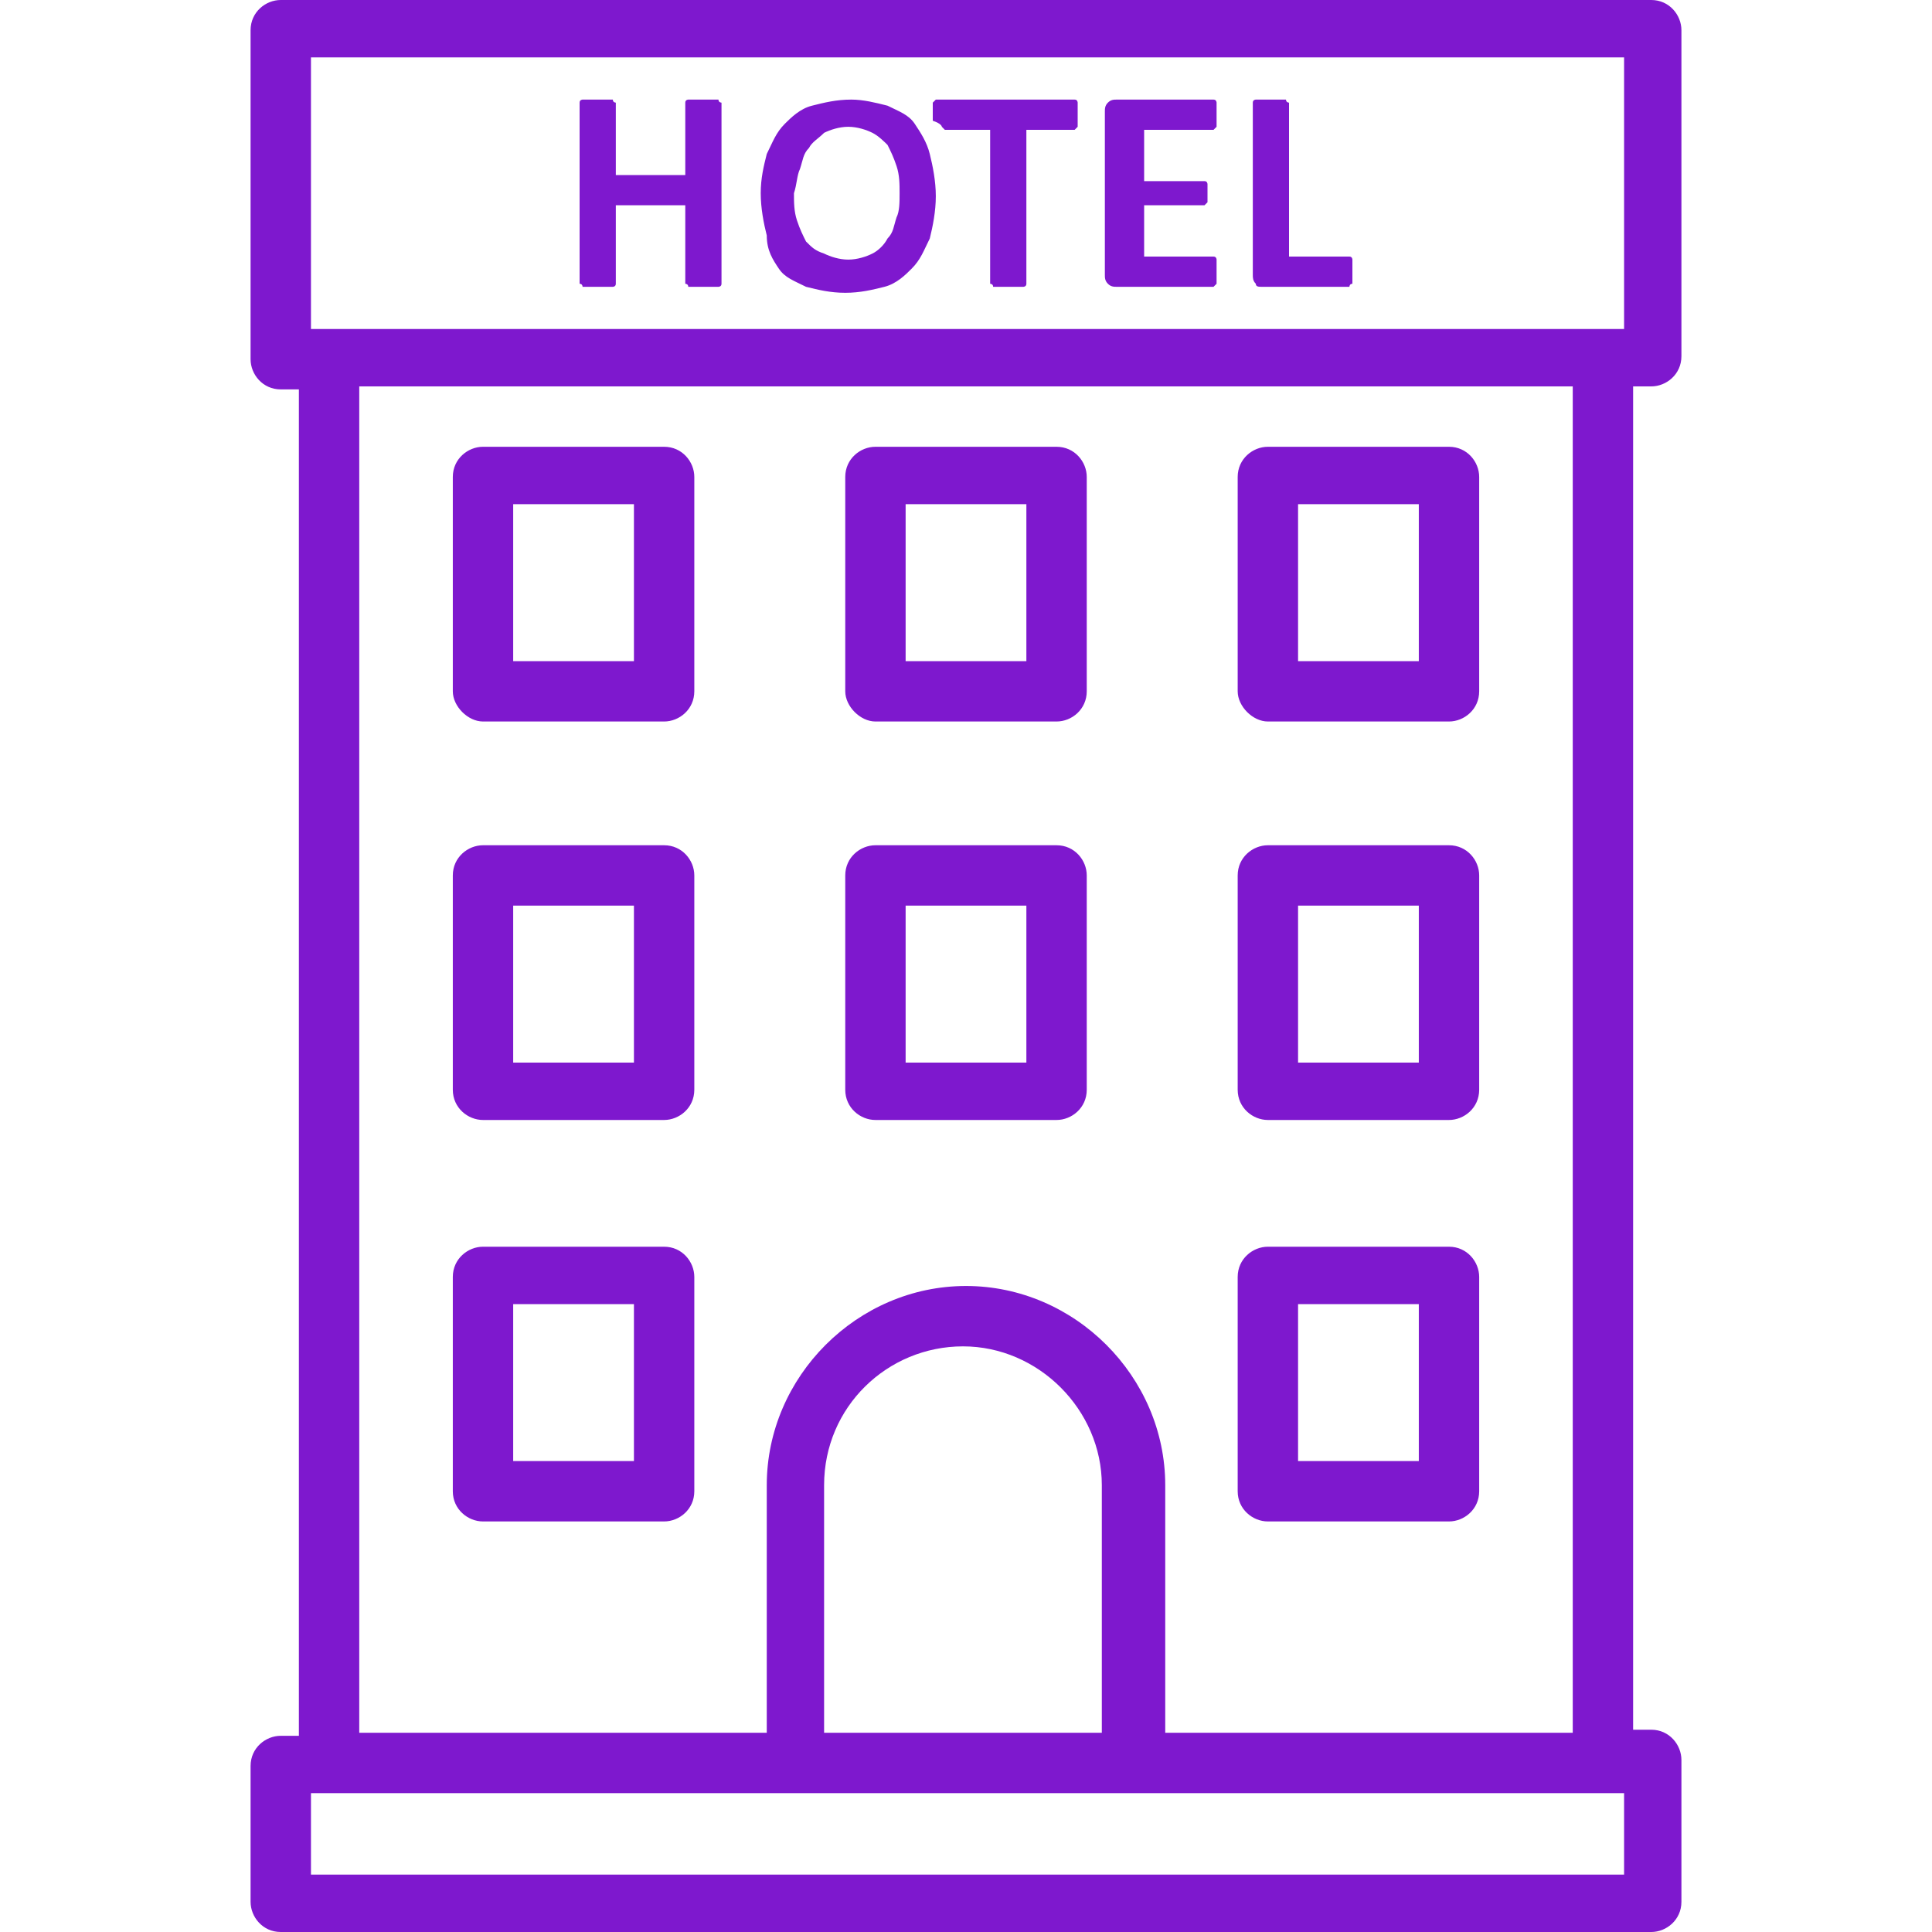 <svg width="40" height="40" viewBox="0 0 40 40" fill="none" xmlns="http://www.w3.org/2000/svg">
<path d="M10 14.938H13.75C14.062 14.938 14.375 14.688 14.375 14.312V9.875C14.375 9.562 14.125 9.25 13.75 9.25H10C9.688 9.25 9.375 9.5 9.375 9.875V14.312C9.375 14.625 9.688 14.938 10 14.938ZM10.625 10.438H13.125V13.688H10.625V10.438ZM18.125 14.938H21.875C22.188 14.938 22.5 14.688 22.5 14.312V9.875C22.5 9.562 22.25 9.25 21.875 9.25H18.125C17.812 9.25 17.5 9.5 17.5 9.875V14.312C17.5 14.625 17.812 14.938 18.125 14.938ZM18.75 10.438H21.25V13.688H18.75V10.438ZM26.25 14.938H30C30.312 14.938 30.625 14.688 30.625 14.312V9.875C30.625 9.562 30.375 9.25 30 9.25H26.25C25.938 9.25 25.625 9.5 25.625 9.875V14.312C25.625 14.625 25.938 14.938 26.25 14.938ZM26.875 10.438H29.375V13.688H26.875V10.438ZM10 23.188H13.75C14.062 23.188 14.375 22.938 14.375 22.562V18.125C14.375 17.812 14.125 17.5 13.75 17.5H10C9.688 17.5 9.375 17.75 9.375 18.125V22.562C9.375 22.938 9.688 23.188 10 23.188ZM10.625 18.75H13.125V22H10.625V18.75ZM18.125 23.188H21.875C22.188 23.188 22.5 22.938 22.5 22.562V18.125C22.5 17.812 22.25 17.5 21.875 17.5H18.125C17.812 17.5 17.5 17.75 17.5 18.125V22.562C17.5 22.938 17.812 23.188 18.125 23.188ZM18.75 18.75H21.25V22H18.75V18.75ZM26.25 23.188H30C30.312 23.188 30.625 22.938 30.625 22.562V18.125C30.625 17.812 30.375 17.5 30 17.5H26.25C25.938 17.5 25.625 17.75 25.625 18.125V22.562C25.625 22.938 25.938 23.188 26.25 23.188ZM26.875 18.75H29.375V22H26.875V18.75ZM10 31.5H13.75C14.062 31.5 14.375 31.25 14.375 30.875V26.438C14.375 26.125 14.125 25.812 13.75 25.812H10C9.688 25.812 9.375 26.062 9.375 26.438V30.875C9.375 31.25 9.688 31.5 10 31.5ZM10.625 27H13.125V30.25H10.625V27ZM26.25 31.5H30C30.312 31.5 30.625 31.25 30.625 30.875V26.438C30.625 26.125 30.375 25.812 30 25.812H26.25C25.938 25.812 25.625 26.062 25.625 26.438V30.875C25.625 31.25 25.938 31.5 26.25 31.5ZM26.875 27H29.375V30.25H26.875V27Z" fill="#7E18CE"/>
<path d="M34.188 8C34.5 8 34.812 7.75 34.812 7.375V0.625C34.812 0.312 34.562 0 34.188 0H5.812C5.5 0 5.188 0.25 5.188 0.625V7.438C5.188 7.75 5.438 8.062 5.812 8.062H6.188V35.938H5.812C5.5 35.938 5.188 36.188 5.188 36.562V39.375C5.188 39.688 5.438 40 5.812 40H34.188C34.5 40 34.812 39.75 34.812 39.375V36.438C34.812 36.125 34.562 35.812 34.188 35.812H33.812V8H34.188ZM6.438 1.188H33.625V6.812H6.438V1.188ZM33.562 38.812H6.438V37.125H33.625V38.812H33.562ZM22.875 35.875H17.062V30.75C17.062 29.125 18.375 27.875 19.938 27.875C21.5 27.875 22.812 29.188 22.812 30.75V35.875H22.875ZM32.562 35.875H24.125V30.75C24.125 28.5 22.25 26.625 20 26.625C17.75 26.625 15.875 28.5 15.875 30.75V35.875H7.438V8H32.562V35.875Z" fill="#7E18CE"/>
<path d="M12.062 5.938C12.062 5.938 12.125 5.938 12.188 5.938C12.25 5.938 12.312 5.938 12.375 5.938C12.438 5.938 12.5 5.938 12.562 5.938C12.625 5.938 12.625 5.938 12.688 5.938C12.688 5.938 12.75 5.938 12.75 5.875V5.812V4.25H14.188V5.812V5.875C14.188 5.875 14.25 5.875 14.25 5.938C14.25 5.938 14.312 5.938 14.375 5.938C14.438 5.938 14.5 5.938 14.562 5.938C14.625 5.938 14.688 5.938 14.75 5.938C14.812 5.938 14.812 5.938 14.875 5.938C14.875 5.938 14.938 5.938 14.938 5.875V5.812V2.188V2.125C14.938 2.125 14.875 2.125 14.875 2.062C14.875 2.062 14.812 2.062 14.75 2.062C14.688 2.062 14.625 2.062 14.562 2.062C14.5 2.062 14.438 2.062 14.375 2.062C14.312 2.062 14.312 2.062 14.25 2.062C14.25 2.062 14.188 2.062 14.188 2.125V2.188V3.625H12.75V2.188V2.125C12.75 2.125 12.688 2.125 12.688 2.062C12.688 2.062 12.625 2.062 12.562 2.062C12.5 2.062 12.438 2.062 12.375 2.062C12.312 2.062 12.25 2.062 12.188 2.062C12.125 2.062 12.125 2.062 12.062 2.062C12.062 2.062 12 2.062 12 2.125V2.188V5.812V5.875C12.062 5.875 12.062 5.938 12.062 5.938ZM16.125 5.562C16.25 5.75 16.438 5.812 16.688 5.938C16.938 6 17.188 6.062 17.5 6.062C17.812 6.062 18.062 6 18.312 5.938C18.562 5.875 18.75 5.688 18.875 5.562C19.062 5.375 19.125 5.188 19.25 4.938C19.312 4.688 19.375 4.375 19.375 4.062C19.375 3.75 19.312 3.438 19.25 3.188C19.188 2.938 19.062 2.75 18.938 2.562C18.812 2.375 18.625 2.312 18.375 2.188C18.125 2.125 17.875 2.062 17.625 2.062C17.312 2.062 17.062 2.125 16.812 2.188C16.562 2.25 16.375 2.438 16.25 2.562C16.062 2.75 16 2.938 15.875 3.188C15.812 3.438 15.75 3.688 15.75 4C15.75 4.312 15.812 4.625 15.875 4.875C15.875 5.188 16 5.375 16.125 5.562ZM16.562 3.5C16.625 3.312 16.625 3.188 16.75 3.062C16.812 2.938 16.938 2.875 17.062 2.75C17.188 2.688 17.375 2.625 17.562 2.625C17.75 2.625 17.938 2.688 18.062 2.75C18.188 2.812 18.312 2.938 18.375 3C18.438 3.125 18.5 3.25 18.562 3.438C18.625 3.625 18.625 3.812 18.625 4C18.625 4.188 18.625 4.375 18.562 4.5C18.5 4.688 18.5 4.812 18.375 4.938C18.312 5.062 18.188 5.188 18.062 5.25C17.938 5.312 17.75 5.375 17.562 5.375C17.375 5.375 17.188 5.312 17.062 5.25C16.875 5.188 16.812 5.125 16.688 5C16.625 4.875 16.562 4.75 16.5 4.562C16.438 4.375 16.438 4.188 16.438 4C16.5 3.812 16.5 3.625 16.562 3.5ZM19.5 2.625C19.5 2.688 19.5 2.688 19.5 2.625C19.562 2.688 19.562 2.688 19.562 2.688H20.5V5.812V5.875C20.5 5.875 20.562 5.875 20.562 5.938C20.562 5.938 20.625 5.938 20.688 5.938C20.75 5.938 20.812 5.938 20.875 5.938C20.938 5.938 21 5.938 21.062 5.938C21.125 5.938 21.125 5.938 21.188 5.938C21.188 5.938 21.25 5.938 21.25 5.875V5.812V2.688H22.188H22.25C22.25 2.688 22.25 2.688 22.312 2.625C22.312 2.625 22.312 2.562 22.312 2.5C22.312 2.438 22.312 2.438 22.312 2.375C22.312 2.312 22.312 2.25 22.312 2.25C22.312 2.188 22.312 2.188 22.312 2.125C22.312 2.125 22.312 2.062 22.25 2.062C22.25 2.062 22.25 2.062 22.188 2.062H19.438H19.375C19.375 2.062 19.375 2.062 19.312 2.125C19.312 2.125 19.312 2.188 19.312 2.25C19.312 2.312 19.312 2.312 19.312 2.375C19.312 2.438 19.312 2.5 19.312 2.5C19.5 2.562 19.5 2.625 19.5 2.625ZM23.125 5.938H25.062H25.125C25.125 5.938 25.125 5.938 25.188 5.875C25.188 5.875 25.188 5.812 25.188 5.75C25.188 5.688 25.188 5.688 25.188 5.625C25.188 5.562 25.188 5.5 25.188 5.5C25.188 5.438 25.188 5.438 25.188 5.375C25.188 5.375 25.188 5.312 25.125 5.312H25.062H23.688V4.25H24.875H24.938C24.938 4.25 24.938 4.25 25 4.188V4.125C25 4.062 25 4.062 25 4C25 3.938 25 3.875 25 3.875C25 3.812 25 3.812 25 3.812C25 3.812 25 3.75 24.938 3.75H24.875H23.688V2.688H25.062H25.125C25.125 2.688 25.125 2.688 25.188 2.625C25.188 2.625 25.188 2.562 25.188 2.5C25.188 2.438 25.188 2.438 25.188 2.375C25.188 2.312 25.188 2.25 25.188 2.25C25.188 2.188 25.188 2.188 25.188 2.125C25.188 2.125 25.188 2.062 25.125 2.062C25.125 2.062 25.125 2.062 25.062 2.062H23.125C23.062 2.062 23 2.062 22.938 2.125C22.875 2.188 22.875 2.25 22.875 2.312V5.688C22.875 5.75 22.875 5.812 22.938 5.875C23 5.938 23.062 5.938 23.125 5.938ZM26.125 5.938H27.875H27.938C27.938 5.938 27.938 5.875 28 5.875C28 5.875 28 5.812 28 5.75C28 5.688 28 5.688 28 5.625C28 5.562 28 5.5 28 5.5C28 5.438 28 5.438 28 5.375C28 5.375 28 5.312 27.938 5.312H27.875H26.688V2.188V2.125C26.688 2.125 26.625 2.125 26.625 2.062C26.625 2.062 26.562 2.062 26.5 2.062C26.438 2.062 26.375 2.062 26.312 2.062C26.25 2.062 26.188 2.062 26.125 2.062C26.062 2.062 26.062 2.062 26 2.062C26 2.062 25.938 2.062 25.938 2.125V2.188V5.688C25.938 5.75 25.938 5.812 26 5.875C26 5.938 26.062 5.938 26.125 5.938Z" fill="#7E18CE"/>
</svg>
